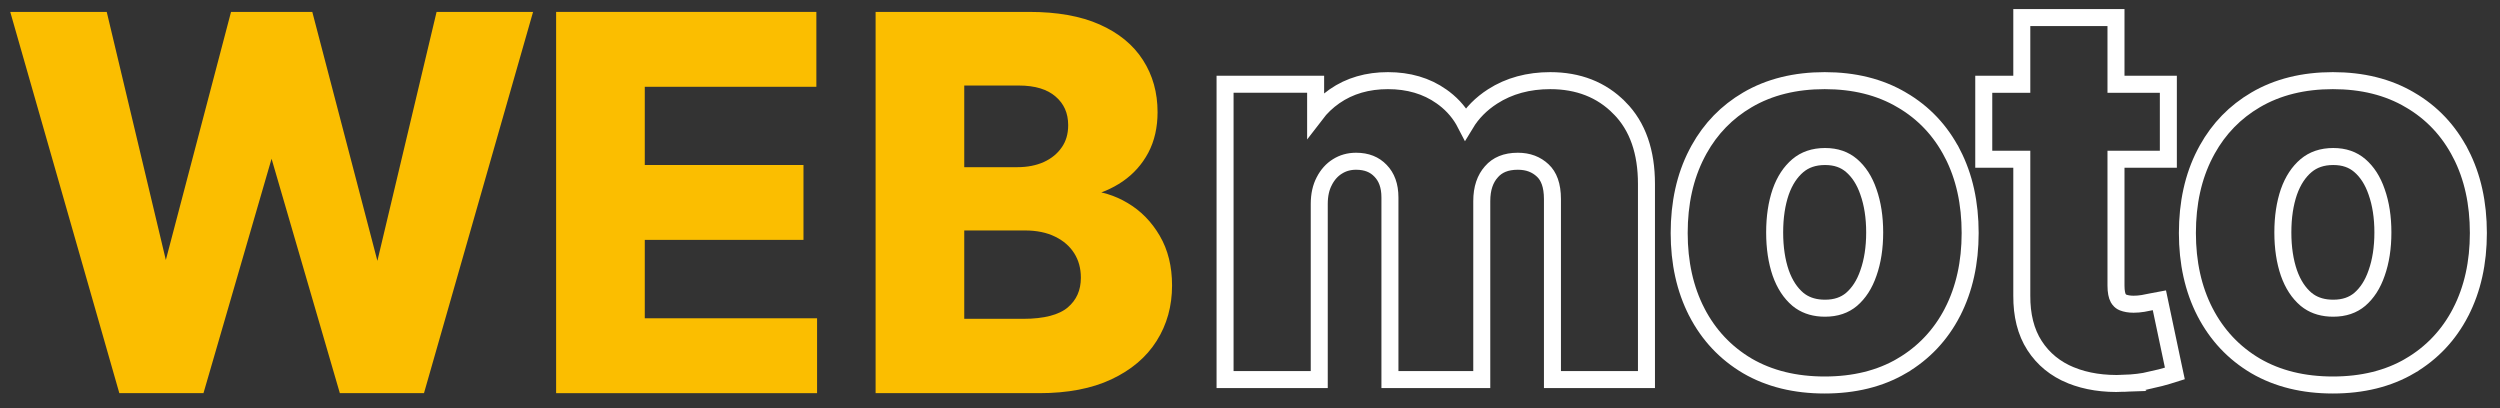 <?xml version="1.0" encoding="UTF-8"?> <svg xmlns="http://www.w3.org/2000/svg" width="147" height="24" viewBox="0 0 147 24" fill="none"><rect x="0" y="0" width="147" height="24" fill="#333333" stroke="none"/><path d="M137.173 4.742C138.899 4.742 140.416 5.112 141.706 5.874H141.707C142.999 6.627 143.994 7.686 144.69 9.039H144.691C145.388 10.387 145.728 11.945 145.728 13.701C145.728 15.442 145.387 16.997 144.691 18.35V18.351C143.995 19.698 142.999 20.755 141.709 21.514V21.515C140.419 22.271 138.9 22.638 137.173 22.638C135.446 22.638 133.925 22.27 132.628 21.515L132.625 21.513C131.342 20.754 130.351 19.697 129.655 18.351L129.654 18.35C128.959 16.997 128.619 15.442 128.619 13.701C128.619 11.946 128.958 10.387 129.654 9.04L129.788 8.789C130.475 7.555 131.423 6.581 132.627 5.875C133.924 5.113 135.446 4.742 137.173 4.742ZM137.194 9.203C136.536 9.204 136.015 9.389 135.598 9.738C135.167 10.103 134.826 10.61 134.588 11.284C134.353 11.968 134.232 12.761 134.232 13.668C134.232 14.576 134.354 15.368 134.589 16.052C134.826 16.725 135.166 17.232 135.595 17.597L135.756 17.718C136.144 17.983 136.617 18.122 137.194 18.122C137.844 18.122 138.352 17.941 138.753 17.604C139.178 17.239 139.515 16.729 139.747 16.052L139.748 16.048C139.989 15.366 140.114 14.575 140.114 13.668C140.114 12.762 139.989 11.971 139.748 11.289L139.747 11.284C139.515 10.607 139.179 10.098 138.754 9.733C138.352 9.388 137.844 9.203 137.194 9.203Z" stroke="white"></path><path d="M124.42 1.034V4.955H127.499V9.363H124.42V16.79C124.42 17.163 124.478 17.393 124.548 17.524L124.609 17.616C124.672 17.697 124.745 17.75 124.831 17.785C124.996 17.849 125.2 17.888 125.454 17.888C125.638 17.888 125.823 17.872 126.008 17.842C126.216 17.8 126.377 17.768 126.491 17.747L126.972 17.657L127.073 18.136L127.786 21.513L127.881 21.957L127.447 22.093C127.2 22.17 126.865 22.255 126.448 22.349L126.448 22.348C125.995 22.456 125.462 22.519 124.855 22.541L124.856 22.542C123.707 22.587 122.676 22.434 121.773 22.068H121.771C120.865 21.698 120.146 21.115 119.633 20.321C119.113 19.516 118.875 18.526 118.882 17.383V9.363H116.645V4.955H118.882V1.034H124.42Z" stroke="white"></path><path d="M107.29 4.742C109.016 4.742 110.533 5.112 111.823 5.874H111.824C113.116 6.627 114.112 7.686 114.808 9.039H114.809C115.505 10.387 115.845 11.945 115.845 13.701C115.845 15.442 115.504 16.997 114.809 18.35V18.351C114.113 19.698 113.116 20.755 111.826 21.514V21.515C110.536 22.271 109.017 22.638 107.29 22.638C105.563 22.638 104.042 22.27 102.745 21.515L102.742 21.513C101.46 20.754 100.468 19.697 99.772 18.351L99.772 18.35C99.076 16.997 98.736 15.442 98.736 13.701C98.736 11.946 99.076 10.387 99.772 9.04L99.905 8.789C100.592 7.555 101.54 6.581 102.744 5.875C104.041 5.113 105.563 4.742 107.29 4.742ZM107.312 9.203C106.653 9.204 106.132 9.389 105.715 9.738C105.285 10.103 104.943 10.61 104.705 11.284C104.471 11.968 104.35 12.761 104.35 13.668C104.35 14.576 104.472 15.368 104.706 16.052C104.944 16.725 105.283 17.232 105.712 17.597L105.873 17.718C106.262 17.983 106.734 18.122 107.312 18.122C107.962 18.122 108.469 17.941 108.87 17.604C109.295 17.239 109.632 16.729 109.864 16.052L109.865 16.048C110.106 15.366 110.231 14.575 110.231 13.668C110.231 12.762 110.106 11.971 109.865 11.289L109.864 11.284C109.632 10.607 109.296 10.098 108.871 9.733C108.47 9.388 107.962 9.203 107.312 9.203Z" stroke="white"></path><path d="M91.156 4.742C92.798 4.742 94.171 5.27 95.228 6.349H95.229C96.306 7.434 96.812 8.947 96.812 10.813V22.319H91.284V11.708C91.284 10.884 91.067 10.356 90.717 10.027C90.336 9.668 89.858 9.481 89.248 9.481C88.54 9.481 88.045 9.701 87.696 10.099L87.694 10.102C87.331 10.509 87.128 11.067 87.128 11.826V22.319H81.728V11.613C81.728 10.911 81.53 10.407 81.177 10.043L81.174 10.04C80.827 9.677 80.365 9.481 79.736 9.481C79.321 9.481 78.96 9.585 78.639 9.787L78.637 9.788C78.323 9.985 78.065 10.266 77.868 10.648L77.867 10.651C77.676 11.014 77.572 11.457 77.572 11.995V22.319H72.034V4.954H77.359V6.721C77.668 6.316 78.039 5.962 78.469 5.662C79.36 5.042 80.416 4.742 81.611 4.742C82.818 4.742 83.878 5.045 84.763 5.674L84.926 5.793C85.458 6.201 85.874 6.699 86.174 7.281C86.561 6.641 87.093 6.104 87.763 5.673C88.736 5.046 89.874 4.742 91.156 4.742Z" stroke="white"></path><path d="M51.785 22.818V1H60.521C62.126 1 63.465 1.238 64.537 1.714C65.609 2.19 66.416 2.85 66.955 3.695C67.495 4.533 67.765 5.499 67.765 6.593C67.765 7.445 67.595 8.195 67.254 8.841C66.913 9.48 66.444 10.006 65.847 10.418C65.258 10.822 64.583 11.11 63.823 11.28V11.494C64.654 11.529 65.432 11.764 66.156 12.197C66.888 12.63 67.481 13.237 67.936 14.018C68.39 14.793 68.617 15.716 68.617 16.788C68.617 17.946 68.33 18.979 67.754 19.889C67.186 20.791 66.345 21.504 65.23 22.03C64.115 22.555 62.74 22.818 61.107 22.818H51.785ZM56.398 19.047H60.158C61.444 19.047 62.382 18.802 62.971 18.312C63.56 17.815 63.855 17.154 63.855 16.33C63.855 15.727 63.71 15.194 63.418 14.732C63.127 14.271 62.712 13.908 62.172 13.646C61.639 13.383 61.004 13.251 60.265 13.251H56.398V19.047ZM56.398 10.13H59.818C60.45 10.13 61.011 10.02 61.501 9.8C61.998 9.572 62.389 9.253 62.673 8.841C62.964 8.429 63.109 7.935 63.109 7.36C63.109 6.572 62.829 5.936 62.268 5.453C61.714 4.97 60.925 4.729 59.903 4.729H56.398V10.13Z" fill="#FBBE00" stroke="#FBBE00" stroke-width="0.6"></path><path d="M33 22.818V1H47.702V4.803H37.613V10.002H46.945V13.805H37.613V19.015H47.744V22.818H33Z" fill="#FBBE00" stroke="#FBBE00" stroke-width="0.6"></path><path d="M7.243 22.818L1 1H6.039L9.651 16.16H9.832L13.816 1H18.131L22.104 16.192H22.296L25.908 1H30.947L24.704 22.818H20.208L16.053 8.553H15.883L11.739 22.818H7.243Z" fill="#FBBE00" stroke="#FBBE00" stroke-width="0.6"></path></svg> 